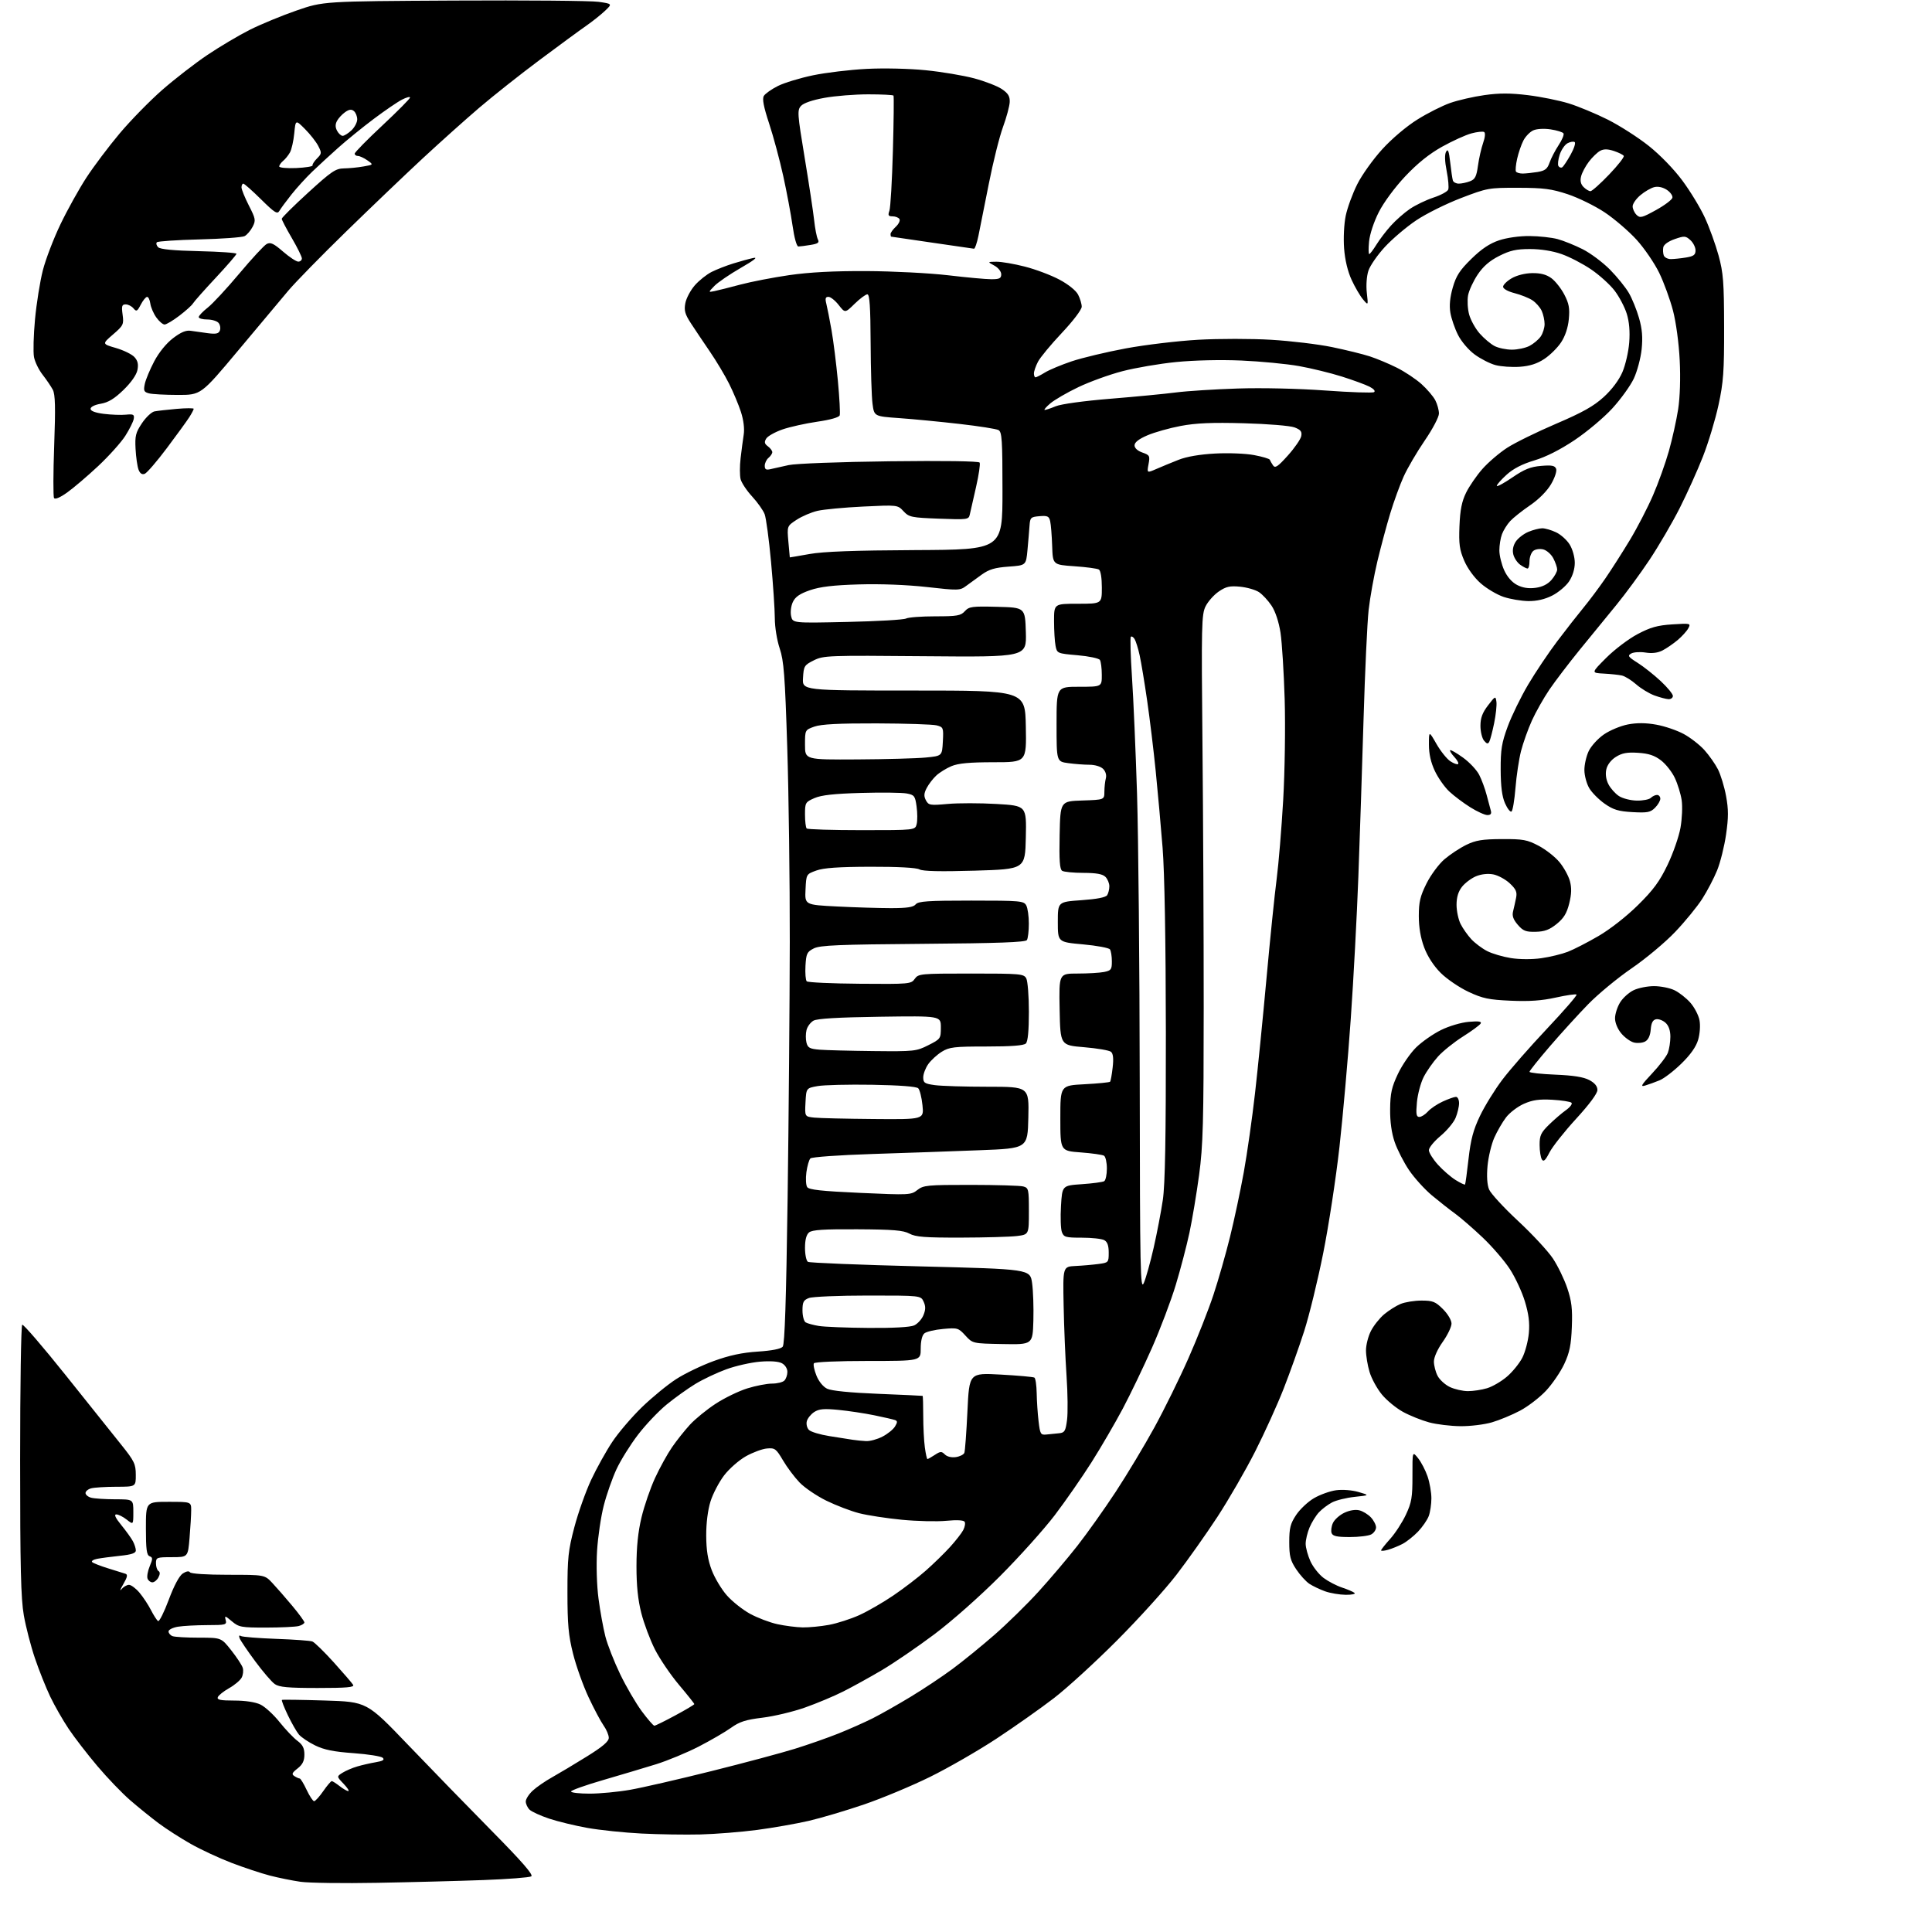 <?xml version="1.0" encoding="UTF-8" standalone="no"?>
<!-- Filename: 43ac94a446428f19cae4acacba9d9dc8a3a9e5c0fa306241068aadea62e5fc4d.svg -->
<!-- Created with https://svgstud.io -->
<svg
  version="1.1"
  xmlns="http://www.w3.org/2000/svg"
  xmlns:xlink="http://www.w3.org/1999/xlink"
  xmlns:svg="http://www.w3.org/2000/svg"
  xmlns:rdf="http://www.w3.org/1999/02/22-rdf-syntax-ns#"
  xmlns:cc="http://creativecommons.org/ns#"
  xmlns:dc="http://purl.org/dc/elements/1.1/"
  viewBox="0 0 768 768"
  width="768"
  height="768"
  role="img"
  aria-labelledby="titleID descID"
>
  <title id="titleID">horn playing musical notes monochrome art deco  outline</title>
  <desc id="descID">AI-generated SVG illustration: horn playing musical notes monochrome art deco  outline, created on https://svgstud.io</desc>

  <rect width="100%" height="100%" fill="white" />


  <path stroke="none" fill="black" fill-rule="evenodd" d="M150.00,748.45C136.53,748.70 122.79,748.51 119.47,748.04C116.16,747.56 110.66,746.45 107.27,745.57C103.87,744.69 97.06,742.43 92.13,740.55C87.20,738.67 79.87,735.26 75.83,732.98C71.80,730.70 66.03,726.99 63.00,724.73C59.98,722.46 54.88,718.34 51.68,715.56C48.48,712.78 42.63,706.69 38.69,702.02C34.75,697.36 29.62,690.72 27.31,687.27C24.99,683.81 21.68,678.02 19.95,674.40C18.23,670.78 15.49,663.93 13.88,659.16C12.26,654.40 10.28,646.73 9.47,642.12C8.30,635.45 8.00,622.86 8.00,580.43C8.00,551.11 8.37,526.89 8.83,526.60C9.29,526.32 17.05,535.33 26.08,546.63C35.11,557.93 45.08,570.40 48.23,574.34C53.39,580.78 53.97,581.98 53.98,586.25C54.00,591.00 54.00,591.00 46.25,591.01C41.99,591.02 37.49,591.30 36.25,591.63C35.01,591.96 34.00,592.80 34.00,593.50C34.00,594.20 35.01,595.04 36.25,595.37C37.49,595.70 41.76,595.98 45.75,595.99C53.00,596.00 53.00,596.00 53.00,601.07C53.00,606.15 53.00,606.15 50.37,604.07C48.92,602.93 47.06,602.00 46.24,602.00C45.24,602.00 45.88,603.38 48.22,606.25C50.13,608.59 52.21,611.48 52.84,612.68C53.48,613.89 54.00,615.53 54.00,616.34C54.00,617.40 52.28,617.98 47.75,618.45C44.31,618.81 40.22,619.35 38.65,619.65C37.08,619.96 36.18,620.55 36.65,620.98C37.12,621.40 39.98,622.52 43.00,623.45C46.02,624.39 49.10,625.35 49.83,625.58C50.85,625.90 50.66,626.87 49.00,629.75C47.80,631.81 47.48,632.71 48.27,631.75C49.07,630.79 50.42,630.00 51.27,630.00C52.12,630.00 54.01,631.41 55.46,633.13C56.91,634.86 58.97,637.98 60.03,640.07C61.10,642.15 62.36,644.11 62.84,644.40C63.32,644.70 65.23,640.89 67.08,635.94C69.18,630.30 71.27,626.40 72.67,625.48C74.05,624.58 75.13,624.40 75.51,625.01C75.86,625.59 82.15,626.00 90.66,626.00C105.20,626.00 105.20,626.00 108.25,629.25C109.93,631.04 113.49,635.11 116.15,638.30C118.82,641.49 121.00,644.48 121.00,644.94C121.00,645.39 119.99,646.04 118.75,646.37C117.51,646.70 111.70,646.98 105.83,646.99C95.88,647.00 94.95,646.83 92.17,644.49C89.44,642.19 89.23,642.15 89.71,643.99C90.20,645.88 89.76,646.00 82.37,646.01C78.04,646.02 72.81,646.30 70.75,646.64C68.69,646.98 67.00,647.83 67.00,648.52C67.00,649.22 67.71,650.06 68.58,650.39C69.45,650.73 74.17,651.00 79.06,651.00C87.95,651.00 87.95,651.00 91.91,656.01C94.09,658.76 96.15,661.89 96.49,662.97C96.83,664.04 96.64,665.81 96.05,666.90C95.47,667.98 93.22,669.87 91.04,671.09C88.87,672.32 86.86,673.92 86.58,674.66C86.18,675.70 87.63,676.00 93.13,676.00C97.48,676.00 101.47,676.60 103.50,677.57C105.32,678.43 108.75,681.57 111.12,684.54C113.50,687.51 116.69,690.87 118.22,692.00C120.31,693.55 121.00,694.90 121.00,697.46C121.00,699.96 120.29,701.42 118.29,702.99C116.06,704.74 115.84,705.28 117.04,706.04C117.84,706.55 118.79,706.98 119.14,706.98C119.49,706.99 120.73,709.02 121.89,711.50C123.06,713.98 124.40,716.00 124.87,716.00C125.34,716.00 126.98,714.20 128.50,712.00C130.02,709.80 131.55,708.01 131.89,708.02C132.22,708.03 133.62,708.92 135.00,710.00C136.38,711.08 137.92,711.97 138.44,711.98C138.95,711.99 138.12,710.69 136.59,709.09C133.80,706.18 133.80,706.18 136.15,704.70C137.44,703.89 140.07,702.76 142.00,702.20C143.93,701.63 147.25,700.87 149.38,700.51C152.20,700.04 152.96,699.56 152.16,698.76C151.56,698.16 146.34,697.33 140.56,696.91C132.69,696.35 128.85,695.58 125.27,693.83C122.65,692.55 119.75,690.60 118.82,689.50C117.90,688.40 115.91,684.92 114.40,681.76C112.88,678.61 111.84,675.90 112.07,675.74C112.31,675.59 120.00,675.70 129.16,675.98C145.82,676.50 145.82,676.50 162.11,693.50C171.07,702.85 186.07,718.28 195.45,727.79C207.61,740.11 212.12,745.31 211.19,745.88C210.47,746.33 201.92,746.99 192.19,747.35C182.46,747.71 163.47,748.21 150.00,748.45zM278.50,729.22C272.45,729.37 261.88,729.21 255.00,728.86C248.12,728.51 238.47,727.50 233.55,726.63C228.63,725.75 221.76,724.09 218.29,722.93C214.81,721.77 211.30,720.16 210.48,719.34C209.67,718.53 209.00,717.07 209.00,716.12C209.00,715.16 210.24,713.22 211.75,711.82C213.26,710.41 216.75,708.01 219.50,706.48C222.25,704.94 228.44,701.24 233.25,698.25C239.54,694.35 242.00,692.26 242.00,690.81C242.00,689.71 241.07,687.51 239.94,685.92C238.81,684.33 236.11,679.25 233.95,674.64C231.79,670.03 229.02,662.26 227.80,657.38C225.97,650.10 225.57,645.70 225.57,633.00C225.56,619.27 225.88,616.31 228.32,607.07C229.83,601.34 232.84,592.87 235.00,588.26C237.16,583.65 240.93,576.87 243.38,573.19C245.82,569.51 251.13,563.30 255.16,559.39C259.20,555.48 265.32,550.46 268.77,548.23C272.22,546.00 278.97,542.75 283.77,541.01C289.97,538.76 295.04,537.68 301.25,537.28C306.85,536.91 310.41,536.21 311.14,535.33C311.95,534.36 312.52,516.94 313.09,476.23C313.53,444.48 313.91,398.70 313.95,374.50C313.98,350.30 313.53,315.43 312.94,297.00C312.03,268.39 311.59,262.66 309.94,257.75C308.85,254.50 308.00,249.27 308.00,245.75C307.99,242.31 307.32,232.23 306.50,223.34C305.69,214.45 304.54,205.93 303.96,204.40C303.38,202.87 301.14,199.71 298.99,197.37C296.83,195.03 294.77,191.93 294.40,190.47C294.04,189.01 294.03,185.27 294.40,182.16C294.76,179.05 295.32,174.81 295.64,172.74C296.00,170.41 295.58,166.98 294.53,163.74C293.60,160.86 291.47,155.80 289.81,152.50C288.16,149.20 284.71,143.44 282.15,139.70C279.59,135.96 276.21,130.91 274.63,128.49C272.28,124.88 271.88,123.43 272.43,120.52C272.80,118.56 274.50,115.37 276.20,113.42C277.91,111.47 280.93,109.07 282.91,108.08C284.88,107.09 288.75,105.58 291.50,104.73C294.25,103.87 297.85,102.89 299.50,102.54C301.43,102.13 299.64,103.53 294.50,106.48C290.10,109.01 285.38,112.23 284.00,113.65C281.50,116.23 281.50,116.23 284.00,115.72C285.38,115.44 290.01,114.28 294.30,113.13C298.60,111.99 307.37,110.29 313.80,109.36C321.80,108.21 331.50,107.70 344.50,107.76C354.95,107.81 369.51,108.56 376.85,109.42C384.18,110.29 391.95,111.00 394.10,111.00C397.31,111.00 398.00,110.65 398.00,109.03C398.00,107.91 396.81,106.42 395.25,105.57C392.50,104.08 392.50,104.08 396.09,104.04C398.06,104.02 403.16,104.89 407.40,105.98C411.65,107.06 417.83,109.39 421.13,111.15C424.68,113.04 427.71,115.48 428.56,117.12C429.35,118.65 430.00,120.81 430.00,121.92C430.00,123.08 426.60,127.56 422.10,132.34C417.75,136.95 413.47,142.12 412.60,143.82C411.72,145.51 411.00,147.60 411.00,148.45C411.00,149.30 411.28,150.00 411.63,150.00C411.98,150.00 413.67,149.13 415.38,148.08C417.10,147.02 421.90,145.01 426.05,143.62C430.20,142.23 439.88,139.92 447.55,138.49C455.22,137.07 468.17,135.52 476.33,135.06C484.48,134.60 497.53,134.60 505.33,135.07C513.12,135.53 524.00,136.84 529.50,137.97C535.00,139.11 541.75,140.76 544.50,141.66C547.25,142.55 552.10,144.58 555.28,146.17C558.46,147.76 562.87,150.70 565.09,152.70C567.31,154.71 569.78,157.60 570.56,159.13C571.35,160.65 572.00,163.02 572.00,164.39C572.00,165.78 569.50,170.54 566.35,175.13C563.25,179.66 559.48,186.10 557.97,189.44C556.47,192.77 554.08,199.35 552.65,204.05C551.22,208.75 548.93,217.30 547.55,223.05C546.18,228.80 544.60,237.55 544.05,242.50C543.50,247.45 542.59,267.02 542.03,286.00C541.47,304.98 540.54,333.10 539.97,348.50C539.40,363.90 538.05,389.32 536.95,405.00C535.86,420.68 533.83,443.62 532.45,456.00C531.06,468.38 528.16,487.36 525.99,498.18C523.83,509.01 520.42,522.96 518.42,529.18C516.42,535.41 512.76,545.67 510.28,552.00C507.80,558.33 502.70,569.58 498.94,577.00C495.18,584.42 488.42,596.12 483.93,603.00C479.43,609.87 472.11,620.22 467.66,626.00C463.22,631.77 452.59,643.52 444.04,652.09C435.49,660.67 424.23,670.97 419.00,675.00C413.77,679.03 403.52,686.26 396.21,691.08C388.91,695.89 376.98,702.76 369.71,706.34C362.45,709.92 350.65,714.84 343.50,717.29C336.35,719.73 326.45,722.67 321.50,723.82C316.55,724.96 307.32,726.58 301.00,727.42C294.68,728.25 284.55,729.06 278.50,729.22zM234.37,713.00C238.42,713.00 245.65,712.32 250.44,711.48C255.22,710.65 269.79,707.30 282.82,704.04C295.84,700.79 310.77,696.79 316.00,695.16C321.23,693.54 329.00,690.81 333.29,689.10C337.57,687.39 343.73,684.65 346.97,683.02C350.21,681.38 357.01,677.53 362.07,674.46C367.13,671.39 374.59,666.43 378.64,663.43C382.70,660.43 390.17,654.35 395.26,649.92C400.34,645.48 408.26,637.73 412.85,632.68C417.45,627.63 424.38,619.45 428.26,614.50C432.14,609.55 439.01,599.88 443.53,593.00C448.04,586.12 454.96,574.60 458.91,567.39C462.86,560.18 468.95,547.81 472.44,539.89C475.94,531.98 480.40,520.66 482.36,514.73C484.32,508.81 487.28,498.46 488.94,491.73C490.61,485.01 493.07,473.43 494.42,466.00C495.76,458.57 497.78,444.40 498.90,434.50C500.03,424.60 502.09,403.90 503.49,388.50C504.89,373.10 506.69,355.55 507.48,349.50C508.27,343.45 509.44,329.27 510.09,318.00C510.74,306.60 511.00,288.85 510.68,278.00C510.35,267.27 509.61,255.35 509.02,251.50C508.35,247.20 506.99,243.07 505.47,240.78C504.11,238.73 501.85,236.29 500.45,235.37C499.04,234.45 495.66,233.48 492.94,233.22C488.89,232.83 487.37,233.17 484.50,235.12C482.58,236.43 480.22,239.07 479.25,241.00C477.63,244.24 477.54,248.30 478.00,296.00C478.27,324.32 478.50,371.35 478.49,400.50C478.48,445.99 478.23,455.41 476.67,467.00C475.67,474.43 473.94,484.77 472.83,490.00C471.71,495.23 469.26,504.60 467.37,510.83C465.48,517.07 461.23,528.32 457.91,535.83C454.59,543.35 449.36,554.23 446.30,560.00C443.23,565.77 437.65,575.35 433.89,581.29C430.13,587.22 423.57,596.67 419.30,602.29C415.03,607.90 405.23,618.82 397.52,626.55C389.51,634.58 378.29,644.51 371.34,649.71C364.65,654.72 355.29,661.12 350.53,663.93C345.77,666.74 338.86,670.55 335.19,672.40C331.51,674.26 324.65,677.13 319.94,678.79C315.23,680.45 307.64,682.26 303.08,682.81C296.41,683.62 293.96,684.41 290.59,686.83C288.29,688.48 282.52,691.83 277.77,694.28C273.02,696.72 265.39,699.88 260.82,701.31C256.24,702.73 246.76,705.56 239.75,707.60C232.74,709.63 227.00,711.68 227.00,712.15C227.00,712.62 230.32,713.00 234.37,713.00zM260.12,686.00C260.52,686.00 264.26,684.16 268.42,681.91C272.59,679.67 276.00,677.64 276.00,677.40C276.00,677.17 273.26,673.72 269.90,669.74C266.55,665.76 262.24,659.41 260.33,655.64C258.42,651.86 255.99,645.38 254.93,641.23C253.59,635.99 253.00,630.29 253.01,622.59C253.01,614.98 253.64,608.89 255.01,603.18C256.10,598.61 258.53,591.55 260.40,587.51C262.27,583.46 265.29,577.98 267.12,575.33C268.94,572.67 272.16,568.63 274.26,566.34C276.37,564.05 280.98,560.29 284.51,557.99C288.04,555.69 293.68,552.96 297.05,551.91C300.42,550.86 304.85,550.00 306.89,550.00C308.93,550.00 311.14,549.46 311.80,548.80C312.46,548.14 313.00,546.58 313.00,545.34C313.00,544.03 312.08,542.58 310.82,541.91C309.45,541.17 306.21,540.94 302.07,541.29C298.46,541.60 292.47,542.95 288.76,544.30C285.05,545.64 279.52,548.26 276.46,550.11C273.41,551.96 268.25,555.66 265.00,558.32C261.75,560.98 256.63,566.38 253.61,570.33C250.59,574.27 246.75,580.42 245.08,584.00C243.41,587.58 241.12,594.10 240.00,598.50C238.87,602.90 237.68,611.00 237.34,616.50C236.99,622.30 237.23,630.28 237.92,635.50C238.57,640.45 239.80,647.20 240.64,650.50C241.48,653.80 244.13,660.55 246.52,665.50C248.90,670.45 252.78,677.09 255.12,680.25C257.47,683.41 259.71,686.00 260.12,686.00zM126.28,671.00C114.46,671.00 110.99,670.68 109.22,669.44C107.99,668.58 104.49,664.50 101.44,660.37C98.38,656.24 95.61,652.15 95.27,651.27C94.89,650.27 95.06,649.92 95.74,650.34C96.33,650.70 102.63,651.21 109.73,651.47C116.84,651.72 123.34,652.19 124.18,652.52C125.02,652.84 128.84,656.57 132.67,660.80C136.49,665.04 139.96,669.06 140.37,669.75C140.95,670.73 137.88,671.00 126.28,671.00zM319.07,646.92C321.58,646.96 326.29,646.51 329.54,645.91C332.79,645.31 338.21,643.56 341.58,642.04C344.95,640.51 351.04,637.00 355.10,634.24C359.17,631.48 364.98,627.04 368.01,624.36C371.04,621.69 375.36,617.48 377.62,615.00C379.87,612.52 382.25,609.48 382.90,608.23C383.56,606.98 383.81,605.49 383.46,604.93C383.05,604.28 380.35,604.14 376.16,604.54C372.50,604.90 364.55,604.71 358.50,604.13C352.45,603.54 344.80,602.37 341.50,601.52C338.20,600.67 332.35,598.43 328.50,596.55C324.65,594.66 319.85,591.41 317.84,589.31C315.82,587.21 312.85,583.25 311.24,580.50C308.54,575.91 308.02,575.52 304.92,575.79C303.05,575.94 299.28,577.34 296.52,578.88C293.76,580.43 289.85,583.86 287.84,586.50C285.83,589.14 283.40,593.78 282.44,596.83C281.37,600.24 280.71,605.46 280.73,610.43C280.76,616.21 281.38,620.10 282.92,624.15C284.10,627.25 286.80,631.77 288.93,634.18C291.05,636.59 295.20,639.89 298.14,641.50C301.09,643.11 305.98,644.97 309.00,645.63C312.02,646.29 316.55,646.87 319.07,646.92zM534.95,633.96C532.50,633.93 528.82,633.31 526.76,632.58C524.70,631.84 521.89,630.50 520.51,629.60C519.13,628.69 516.76,626.08 515.25,623.80C512.94,620.32 512.50,618.58 512.50,613.00C512.50,607.44 512.94,605.68 515.23,602.23C516.73,599.97 519.91,596.96 522.31,595.56C524.70,594.16 528.66,592.73 531.09,592.40C533.65,592.05 537.42,592.34 540.01,593.09C544.50,594.39 544.50,594.39 538.50,595.03C535.20,595.38 531.15,596.37 529.50,597.24C527.85,598.10 525.51,599.87 524.30,601.17C523.09,602.47 521.40,605.19 520.55,607.23C519.70,609.27 519.01,612.19 519.02,613.72C519.03,615.25 519.89,618.35 520.91,620.62C521.94,622.88 524.29,625.86 526.14,627.25C527.99,628.63 531.30,630.36 533.50,631.08C535.70,631.81 537.93,632.77 538.45,633.20C538.97,633.64 537.40,633.98 534.95,633.96zM60.57,629.00C59.82,629.00 58.96,628.34 58.65,627.52C58.34,626.71 58.73,624.51 59.51,622.62C60.77,619.62 60.76,619.12 59.47,618.63C58.30,618.18 58.00,615.88 58.00,607.53C58.00,597.00 58.00,597.00 67.00,597.00C76.00,597.00 76.00,597.00 76.00,600.35C76.00,602.19 75.71,607.14 75.35,611.35C74.71,619.00 74.71,619.00 68.35,619.00C62.28,619.00 62.00,619.11 62.00,621.44C62.00,622.78 62.45,624.16 63.00,624.50C63.67,624.91 63.66,625.77 62.97,627.06C62.40,628.13 61.32,629.00 60.57,629.00zM551.81,616.05C550.26,616.50 549.00,616.61 549.00,616.30C549.00,615.99 550.63,613.94 552.61,611.74C554.60,609.54 557.41,605.21 558.86,602.12C561.15,597.23 561.49,595.22 561.47,586.67C561.45,576.83 561.45,576.83 563.72,579.67C564.96,581.22 566.66,584.49 567.49,586.93C568.32,589.36 569.00,593.27 569.00,595.61C569.00,597.95 568.52,601.14 567.94,602.68C567.35,604.23 565.44,607.00 563.69,608.84C561.93,610.67 559.18,612.86 557.56,613.71C555.94,614.56 553.35,615.61 551.81,616.05zM536.53,611.00C531.47,611.00 529.80,610.64 529.34,609.44C529.01,608.58 529.24,606.77 529.85,605.43C530.46,604.08 532.50,602.25 534.38,601.36C536.45,600.37 538.80,599.98 540.37,600.38C541.78,600.73 543.86,602.00 544.97,603.20C546.09,604.40 547.00,606.18 547.00,607.15C547.00,608.13 546.13,609.40 545.07,609.96C544.00,610.53 540.16,611.00 536.53,611.00zM368.67,580.00C368.89,580.00 370.21,579.26 371.60,578.35C373.82,576.89 374.29,576.87 375.60,578.17C376.48,579.05 378.24,579.47 379.97,579.22C381.56,578.98 383.08,578.22 383.35,577.52C383.62,576.83 384.17,569.39 384.57,560.99C385.29,545.72 385.29,545.72 397.84,546.42C404.74,546.80 410.75,547.34 411.19,547.62C411.64,547.89 412.04,550.68 412.10,553.81C412.15,556.94 412.49,561.98 412.85,565.00C413.46,570.12 413.67,570.48 416.00,570.24C417.38,570.10 419.62,569.88 421.00,569.74C423.20,569.53 423.58,568.89 424.16,564.50C424.53,561.75 424.44,553.88 423.97,547.00C423.50,540.12 422.97,527.52 422.81,519.00C422.50,503.50 422.50,503.50 427.50,503.25C430.25,503.12 434.35,502.76 436.61,502.46C440.65,501.93 440.73,501.85 440.73,497.92C440.73,495.10 440.20,493.64 438.93,492.96C437.94,492.43 433.94,492.00 430.04,492.00C423.60,492.00 422.87,491.79 422.11,489.75C421.65,488.51 421.49,483.85 421.76,479.38C422.24,471.27 422.24,471.27 430.06,470.73C434.35,470.44 438.35,469.90 438.94,469.54C439.52,469.18 440.00,466.91 440.00,464.50C440.00,462.09 439.49,459.80 438.86,459.41C438.23,459.02 434.07,458.44 429.61,458.10C421.50,457.50 421.50,457.50 421.50,444.50C421.50,431.50 421.50,431.50 431.17,431.00C436.48,430.72 441.03,430.27 441.28,430.00C441.52,429.72 441.98,427.17 442.30,424.33C442.71,420.76 442.50,418.83 441.63,418.11C440.94,417.53 436.12,416.71 430.93,416.28C421.50,415.50 421.50,415.50 421.22,401.25C420.95,387.00 420.95,387.00 428.35,387.00C432.42,387.00 437.16,386.72 438.88,386.38C441.69,385.81 442.00,385.39 441.98,382.12C441.98,380.13 441.64,378.01 441.23,377.40C440.83,376.80 436.00,375.90 430.50,375.40C420.50,374.50 420.50,374.50 420.50,366.50C420.50,358.50 420.50,358.50 429.89,357.84C436.03,357.41 439.56,356.72 440.12,355.84C440.59,355.10 440.98,353.52 440.98,352.32C440.99,351.12 440.29,349.44 439.43,348.57C438.30,347.44 435.86,347.00 430.68,346.98C426.73,346.98 422.92,346.60 422.22,346.16C421.26,345.55 421.01,341.99 421.22,331.92C421.50,318.50 421.50,318.50 430.25,318.21C439.00,317.92 439.00,317.92 439.01,314.71C439.02,312.94 439.28,310.55 439.59,309.40C439.93,308.14 439.50,306.64 438.51,305.65C437.55,304.70 435.26,304.00 433.07,304.00C430.98,304.00 427.19,303.71 424.64,303.36C420.00,302.73 420.00,302.73 420.00,287.86C420.00,273.00 420.00,273.00 429.00,273.00C438.00,273.00 438.00,273.00 437.98,268.25C437.98,265.64 437.64,262.98 437.23,262.34C436.83,261.70 432.83,260.86 428.35,260.47C420.30,259.77 420.19,259.72 419.60,256.75C419.27,255.10 419.00,250.66 419.00,246.87C419.00,240.00 419.00,240.00 428.50,240.00C438.00,240.00 438.00,240.00 438.00,233.56C438.00,229.73 437.53,226.83 436.83,226.40C436.19,226.00 431.80,225.41 427.08,225.09C418.50,224.50 418.50,224.50 418.25,217.00C418.11,212.88 417.76,208.46 417.46,207.19C417.01,205.21 416.40,204.93 413.22,205.19C409.75,205.48 409.48,205.74 409.25,209.00C409.12,210.93 408.75,215.25 408.44,218.62C407.87,224.74 407.87,224.74 400.93,225.24C395.51,225.63 393.17,226.32 390.25,228.42C388.19,229.89 385.38,231.94 384.00,232.96C381.62,234.74 380.89,234.76 368.50,233.36C360.55,232.47 350.06,232.06 341.50,232.31C331.25,232.61 326.03,233.23 322.00,234.61C317.96,236.00 316.15,237.24 315.18,239.29C314.44,240.85 314.13,243.30 314.48,244.89C315.10,247.71 315.10,247.71 336.80,247.23C348.73,246.97 359.26,246.36 360.18,245.87C361.11,245.39 366.33,245.00 371.78,245.00C380.47,245.00 381.92,244.75 383.53,242.97C385.20,241.12 386.38,240.96 396.43,241.22C407.50,241.50 407.50,241.50 407.79,251.36C408.07,261.21 408.07,261.21 367.79,260.86C329.11,260.51 327.34,260.58 323.50,262.50C319.72,264.39 319.48,264.77 319.21,269.50C318.91,274.50 318.91,274.50 363.21,274.50C407.50,274.50 407.50,274.50 407.78,288.75C408.05,303.00 408.05,303.00 395.00,303.00C385.47,303.00 380.93,303.42 378.23,304.55C376.19,305.40 373.47,307.09 372.17,308.30C370.87,309.51 369.16,311.74 368.37,313.26C367.26,315.39 367.20,316.50 368.07,318.14C369.13,320.11 369.73,320.21 376.73,319.58C380.86,319.20 389.61,319.21 396.15,319.59C408.06,320.29 408.06,320.29 407.78,332.89C407.50,345.50 407.50,345.50 387.50,346.10C373.81,346.50 366.87,346.35 365.50,345.60C364.25,344.91 356.90,344.52 346.00,344.55C333.31,344.58 327.40,345.00 324.50,346.05C320.50,347.50 320.50,347.50 320.21,353.59C319.91,359.69 319.91,359.69 332.71,360.34C339.74,360.70 349.38,360.99 354.13,361.00C360.58,361.00 363.07,360.62 364.00,359.50C365.03,358.25 368.78,358.00 386.09,358.00C405.67,358.00 406.99,358.12 407.96,359.93C408.53,361.00 408.99,364.26 408.98,367.18C408.98,370.11 408.63,373.03 408.21,373.69C407.66,374.56 396.84,374.96 366.98,375.19C333.34,375.45 325.99,375.75 323.50,377.01C320.80,378.37 320.47,379.06 320.19,383.90C320.02,386.86 320.25,389.65 320.69,390.09C321.14,390.54 330.65,390.97 341.83,391.06C361.48,391.22 362.20,391.16 363.63,389.11C365.06,387.08 365.87,387.00 386.02,387.00C405.67,387.00 406.99,387.12 407.96,388.93C408.53,390.00 409.00,395.98 409.00,402.23C409.00,409.74 408.59,414.01 407.80,414.80C406.98,415.62 402.06,416.00 392.17,416.00C379.32,416.00 377.37,416.23 374.39,418.07C372.54,419.21 370.13,421.42 369.02,422.97C367.91,424.53 367.00,426.92 367.00,428.27C367.00,430.44 367.55,430.80 371.64,431.36C374.19,431.71 383.66,432.00 392.67,432.00C409.06,432.00 409.06,432.00 408.78,444.25C408.50,456.50 408.50,456.50 389.50,457.23C379.05,457.64 359.83,458.31 346.80,458.73C333.39,459.17 322.68,459.93 322.13,460.50C321.60,461.05 320.89,463.52 320.55,466.00C320.22,468.48 320.36,471.13 320.87,471.89C321.57,472.95 326.62,473.50 341.92,474.19C361.42,475.07 362.14,475.04 364.66,473.05C367.08,471.15 368.62,471.00 385.88,471.01C396.12,471.02 405.51,471.30 406.75,471.63C408.88,472.20 409.00,472.74 409.00,481.49C409.00,490.74 409.00,490.74 404.25,491.34C401.64,491.66 391.62,491.95 382.00,491.97C367.68,492.00 363.95,491.71 361.50,490.38C359.08,489.07 355.12,488.74 340.87,488.66C327.46,488.58 322.85,488.88 321.62,489.90C320.54,490.80 320.00,492.84 320.00,496.06C320.00,498.71 320.52,501.21 321.17,501.60C321.81,502.00 341.94,502.81 365.90,503.41C409.47,504.50 409.47,504.50 410.27,510.00C410.70,513.02 410.93,519.77 410.78,525.00C410.50,534.50 410.50,534.50 398.57,534.28C386.65,534.06 386.65,534.06 383.76,530.90C380.99,527.86 380.63,527.76 374.90,528.28C371.61,528.57 368.27,529.36 367.46,530.03C366.54,530.79 366.00,533.06 366.00,536.12C366.00,541.00 366.00,541.00 345.06,541.00C333.16,541.00 323.87,541.40 323.54,541.93C323.22,542.45 323.67,544.64 324.54,546.80C325.46,549.12 327.21,551.27 328.80,552.04C330.50,552.87 337.97,553.62 349.00,554.06C358.62,554.45 366.61,554.82 366.75,554.88C366.89,554.95 367.00,558.54 367.00,562.86C367.00,567.18 367.29,572.81 367.64,575.36C367.99,577.91 368.45,580.00 368.67,580.00zM344.29,572.86C345.82,572.94 348.75,572.14 350.79,571.08C352.83,570.03 355.07,568.22 355.77,567.06C356.80,565.36 356.80,564.87 355.77,564.49C355.07,564.24 351.35,563.38 347.50,562.59C343.65,561.80 337.25,560.84 333.27,560.45C327.52,559.89 325.55,560.07 323.65,561.31C322.34,562.17 321.02,563.81 320.72,564.95C320.42,566.10 320.80,567.66 321.57,568.42C322.33,569.19 326.00,570.29 329.73,570.88C333.45,571.47 337.62,572.12 339.00,572.34C340.38,572.55 342.76,572.79 344.29,572.86zM580.57,566.93C576.68,566.90 571.07,566.22 568.10,565.42C565.14,564.62 560.47,562.75 557.74,561.26C555.01,559.77 551.21,556.65 549.30,554.32C547.39,551.99 545.19,547.97 544.42,545.38C543.64,542.80 543.00,538.94 543.00,536.80C543.00,534.67 543.88,531.19 544.96,529.09C546.03,526.98 548.39,524.00 550.21,522.47C552.02,520.95 554.95,519.09 556.72,518.35C558.49,517.61 562.25,517.00 565.07,517.00C569.57,517.00 570.62,517.42 573.60,520.40C575.54,522.34 577.00,524.81 577.00,526.15C577.00,527.45 575.42,530.72 573.50,533.43C571.45,536.31 570.00,539.55 570.00,541.23C570.00,542.81 570.66,545.37 571.46,546.91C572.26,548.46 574.46,550.47 576.36,551.37C578.25,552.26 581.48,553.00 583.54,553.00C585.59,553.00 589.01,552.48 591.14,551.84C593.27,551.20 596.83,549.13 599.04,547.23C601.26,545.34 604.00,541.95 605.15,539.71C606.29,537.48 607.46,533.07 607.74,529.93C608.12,525.78 607.68,522.31 606.16,517.31C605.01,513.52 602.32,507.74 600.18,504.46C598.04,501.18 593.19,495.55 589.40,491.95C585.60,488.35 580.70,484.09 578.50,482.49C576.30,480.90 572.12,477.61 569.21,475.19C566.31,472.76 562.21,468.24 560.11,465.14C558.02,462.04 555.45,457.02 554.41,454.00C553.17,450.37 552.55,445.91 552.60,440.90C552.66,434.62 553.19,432.19 555.69,426.90C557.36,423.38 560.61,418.65 562.92,416.38C565.24,414.11 569.69,411.00 572.82,409.46C576.04,407.87 580.83,406.45 583.89,406.19C587.85,405.85 589.09,406.04 588.56,406.90C588.16,407.54 584.99,409.87 581.50,412.07C578.02,414.27 573.57,417.84 571.63,419.99C569.68,422.15 567.12,425.81 565.93,428.13C564.75,430.46 563.54,434.98 563.25,438.18C562.82,442.90 563.00,444.00 564.21,444.00C565.02,444.00 566.55,443.04 567.60,441.86C568.64,440.68 571.30,438.89 573.50,437.88C575.70,436.87 578.06,436.03 578.75,436.02C579.44,436.01 580.00,437.14 580.00,438.53C580.00,439.92 579.37,442.56 578.61,444.39C577.85,446.22 575.15,449.45 572.61,451.57C570.07,453.69 568.00,456.23 568.00,457.21C568.00,458.19 569.62,460.79 571.60,462.98C573.57,465.16 576.75,467.92 578.65,469.09C580.55,470.27 582.23,471.06 582.38,470.86C582.54,470.66 583.16,466.06 583.77,460.64C584.63,453.01 585.65,449.16 588.29,443.64C590.16,439.71 594.16,433.22 597.19,429.22C600.21,425.21 608.21,416.08 614.96,408.92C621.71,401.76 627.00,395.66 626.70,395.37C626.40,395.07 622.70,395.60 618.47,396.54C612.89,397.78 607.95,398.13 600.55,397.80C591.77,397.41 589.39,396.91 583.71,394.25C580.08,392.54 575.11,389.16 572.68,386.73C569.91,383.96 567.47,380.20 566.13,376.62C564.72,372.86 564.00,368.62 564.00,364.12C564.00,358.53 564.55,356.23 567.07,351.18C568.76,347.80 571.96,343.48 574.18,341.58C576.41,339.67 580.31,337.10 582.86,335.85C586.65,334.01 589.23,333.59 597.00,333.55C605.46,333.51 607.07,333.80 611.65,336.22C614.48,337.71 618.20,340.63 619.92,342.72C621.64,344.80 623.50,348.18 624.06,350.24C624.79,352.94 624.72,355.41 623.79,359.14C622.81,363.08 621.61,365.02 618.78,367.31C615.92,369.61 613.98,370.33 610.44,370.40C606.53,370.49 605.45,370.06 603.34,367.61C601.53,365.51 601.02,364.04 601.48,362.24C601.82,360.88 602.35,358.48 602.67,356.90C603.13,354.58 602.65,353.48 600.14,351.13C598.43,349.53 595.47,347.94 593.57,347.58C591.43,347.18 588.81,347.47 586.72,348.34C584.86,349.12 582.36,351.00 581.17,352.51C579.69,354.40 579.00,356.67 579.00,359.68C579.00,362.11 579.73,365.54 580.61,367.30C581.50,369.06 583.41,371.78 584.86,373.34C586.31,374.90 589.14,377.03 591.15,378.06C593.16,379.10 597.44,380.35 600.65,380.86C604.10,381.40 609.05,381.42 612.70,380.90C616.11,380.42 620.84,379.27 623.20,378.36C625.57,377.45 631.06,374.63 635.40,372.10C640.03,369.41 646.54,364.31 651.09,359.82C657.24,353.76 659.72,350.38 662.87,343.82C665.07,339.24 667.39,332.59 668.02,329.04C668.65,325.49 668.86,320.56 668.49,318.08C668.12,315.61 666.90,311.63 665.77,309.24C664.65,306.85 662.17,303.71 660.27,302.26C657.70,300.29 655.35,299.52 651.15,299.25C646.80,298.97 644.78,299.35 642.35,300.87C640.41,302.09 638.94,304.01 638.53,305.85C638.11,307.76 638.43,309.92 639.39,311.78C640.22,313.39 642.09,315.49 643.55,316.44C645.01,317.40 648.21,318.21 650.65,318.25C653.09,318.29 655.60,317.80 656.24,317.16C656.88,316.52 657.99,316.00 658.70,316.00C659.42,316.00 660.00,316.68 660.00,317.50C660.00,318.33 659.05,319.95 657.89,321.11C656.07,322.93 654.87,323.16 648.94,322.83C643.32,322.51 641.32,321.90 637.84,319.46C635.51,317.81 632.76,315.04 631.74,313.29C630.71,311.54 629.85,308.35 629.82,306.20C629.79,304.05 630.56,300.63 631.52,298.60C632.48,296.57 635.21,293.57 637.59,291.94C639.97,290.30 644.27,288.52 647.14,287.97C650.73,287.29 654.28,287.32 658.44,288.07C661.77,288.67 666.66,290.34 669.30,291.77C671.95,293.20 675.64,296.07 677.51,298.14C679.38,300.21 681.81,303.67 682.91,305.82C684.00,307.97 685.46,312.75 686.14,316.45C687.12,321.79 687.12,324.92 686.14,331.72C685.46,336.43 683.86,342.84 682.59,345.97C681.32,349.10 678.66,354.19 676.68,357.28C674.71,360.37 669.87,366.29 665.94,370.42C662.02,374.56 654.23,381.07 648.65,384.89C643.07,388.71 635.28,395.14 631.35,399.17C627.42,403.20 620.56,410.74 616.10,415.92C611.65,421.10 608.00,425.66 608.00,426.06C608.00,426.45 612.61,426.96 618.25,427.19C625.37,427.48 629.49,428.13 631.75,429.33C633.93,430.48 635.00,431.79 635.00,433.28C635.00,434.67 631.85,438.93 626.53,444.74C621.87,449.82 617.10,455.85 615.93,458.14C614.32,461.29 613.59,461.96 612.92,460.90C612.43,460.13 612.02,457.53 612.02,455.13C612.00,451.40 612.54,450.23 615.75,447.09C617.81,445.07 620.85,442.46 622.50,441.29C624.15,440.12 625.14,438.80 624.69,438.36C624.25,437.92 620.83,437.39 617.08,437.17C611.83,436.88 609.23,437.25 605.77,438.78C603.30,439.87 600.11,442.30 598.67,444.19C597.24,446.07 595.13,449.71 593.99,452.28C592.86,454.85 591.66,459.86 591.32,463.43C590.94,467.57 591.16,470.96 591.93,472.83C592.59,474.43 597.77,480.06 603.44,485.33C609.11,490.60 615.34,497.32 617.30,500.26C619.25,503.20 621.82,508.50 623.01,512.04C624.75,517.21 625.11,520.22 624.83,527.48C624.55,534.67 623.94,537.66 621.81,542.22C620.34,545.36 617.08,550.14 614.56,552.84C612.04,555.53 607.39,559.10 604.24,560.77C601.08,562.44 596.06,564.53 593.07,565.40C590.08,566.28 584.46,566.97 580.57,566.93zM345.20,527.87C355.01,527.95 361.84,527.58 363.39,526.87C364.75,526.25 366.41,524.43 367.07,522.83C367.98,520.64 368.00,519.29 367.16,517.45C366.04,515.00 366.04,515.00 345.09,515.00C333.56,515.00 322.98,515.44 321.57,515.98C319.41,516.80 319.00,517.58 319.00,520.92C319.00,523.10 319.56,525.23 320.25,525.66C320.94,526.08 323.30,526.73 325.50,527.09C327.70,527.45 336.57,527.81 345.20,527.87zM454.69,510.00C455.53,508.07 457.29,501.77 458.60,496.00C459.91,490.23 461.55,481.68 462.24,477.00C463.15,470.88 463.48,452.27 463.45,410.50C463.41,373.94 462.93,346.77 462.15,337.00C461.47,328.48 460.24,314.75 459.41,306.50C458.58,298.25 457.05,285.65 456.01,278.50C454.98,271.35 453.63,263.25 453.03,260.50C452.43,257.75 451.52,254.84 451.02,254.03C450.52,253.22 449.85,252.82 449.53,253.14C449.21,253.46 449.41,260.67 449.98,269.17C450.55,277.66 451.45,298.53 451.99,315.55C452.52,332.57 453.01,384.07 453.06,430.00C453.15,505.76 453.30,513.18 454.69,510.00zM347.39,444.83C367.28,445.00 367.28,445.00 366.70,439.36C366.38,436.25 365.62,433.22 365.01,432.61C364.31,431.91 357.58,431.40 346.70,431.21C337.24,431.06 327.48,431.29 325.00,431.74C320.50,432.55 320.50,432.55 320.20,438.21C319.90,443.87 319.90,443.87 323.70,444.27C325.79,444.49 336.45,444.74 347.39,444.83zM654.00,431.51C651.93,432.14 652.41,431.31 656.75,426.69C659.64,423.62 662.46,419.93 663.00,418.49C663.55,417.05 664.00,414.17 664.00,412.09C664.00,409.63 663.33,407.70 662.07,406.57C661.02,405.61 659.33,404.98 658.32,405.17C657.02,405.42 656.41,406.58 656.19,409.26C655.99,411.70 655.21,413.35 653.96,414.02C652.90,414.59 650.91,414.76 649.52,414.42C648.13,414.07 645.87,412.45 644.50,410.81C643.03,409.07 642.00,406.59 642.00,404.79C642.00,403.11 642.91,400.27 644.02,398.47C645.12,396.68 647.55,394.49 649.42,393.61C651.28,392.72 654.92,392.00 657.50,392.00C660.08,392.00 663.73,392.72 665.59,393.61C667.46,394.50 670.32,396.74 671.94,398.59C673.57,400.44 675.21,403.59 675.58,405.58C675.97,407.63 675.73,410.98 675.03,413.35C674.22,416.11 671.99,419.28 668.35,422.82C665.35,425.75 661.45,428.74 659.69,429.45C657.94,430.17 655.38,431.10 654.00,431.51zM347.28,417.82C363.41,417.99 364.26,417.90 369.03,415.48C373.90,413.02 374.00,412.87 374.00,408.39C374.00,403.82 374.00,403.82 349.75,404.17C333.14,404.41 324.83,404.90 323.37,405.73C322.19,406.40 320.94,408.08 320.60,409.47C320.25,410.86 320.24,413.10 320.58,414.45C321.10,416.53 321.89,416.95 325.85,417.27C328.41,417.47 338.05,417.72 347.28,417.82zM342.56,330.00C363.78,330.00 363.78,330.00 364.39,327.60C364.72,326.28 364.71,323.14 364.36,320.62C363.78,316.39 363.48,315.99 360.38,315.41C358.53,315.06 350.38,314.97 342.26,315.20C331.54,315.51 326.47,316.07 323.75,317.26C320.15,318.83 320.00,319.10 320.00,323.78C320.00,326.47 320.30,328.97 320.67,329.33C321.03,329.70 330.88,330.00 342.56,330.00zM591.26,324.00C590.23,324.00 587.17,322.61 584.45,320.90C581.73,319.20 577.98,316.38 576.13,314.65C574.27,312.92 571.69,309.25 570.39,306.50C568.79,303.13 568.02,299.71 568.02,296.00C568.02,290.50 568.02,290.50 571.02,295.73C572.67,298.61 575.16,301.71 576.54,302.62C577.93,303.53 579.32,304.01 579.63,303.70C579.94,303.39 579.26,302.12 578.11,300.89C576.96,299.66 576.21,298.45 576.45,298.22C576.69,297.98 578.98,299.30 581.54,301.14C584.11,302.98 587.01,306.07 588.00,308.00C588.99,309.93 590.32,313.53 590.96,316.01C591.60,318.48 592.35,321.29 592.63,322.25C592.98,323.47 592.57,324.00 591.26,324.00zM600.84,322.60C600.35,322.90 599.20,321.42 598.27,319.32C597.09,316.65 596.57,312.65 596.54,306.00C596.51,297.99 596.94,295.30 599.33,288.82C600.88,284.60 604.53,277.11 607.44,272.18C610.35,267.26 615.58,259.46 619.06,254.86C622.53,250.26 627.24,244.25 629.51,241.50C631.78,238.75 635.65,233.57 638.11,230.00C640.56,226.43 644.96,219.54 647.88,214.70C650.80,209.87 654.94,201.87 657.08,196.93C659.23,191.99 662.08,184.02 663.43,179.22C664.78,174.43 666.42,166.99 667.09,162.70C667.82,157.93 668.07,150.36 667.71,143.20C667.38,136.44 666.25,128.12 665.05,123.50C663.90,119.10 661.44,112.35 659.58,108.50C657.71,104.65 653.66,98.71 650.57,95.31C647.47,91.90 641.77,87.01 637.89,84.42C634.01,81.84 627.38,78.60 623.17,77.20C616.71,75.07 613.61,74.67 603.50,74.65C591.82,74.62 591.21,74.73 580.76,78.74C574.86,81.00 566.85,84.98 562.97,87.59C559.09,90.19 553.50,94.93 550.55,98.12C547.60,101.31 544.64,105.57 543.97,107.60C543.26,109.73 543.00,113.43 543.33,116.39C543.91,121.50 543.91,121.50 541.81,119.00C540.65,117.62 538.61,114.13 537.28,111.24C535.74,107.91 534.64,103.32 534.30,98.74C533.99,94.66 534.27,88.98 534.95,85.74C535.61,82.57 537.67,76.94 539.53,73.24C541.38,69.53 545.87,63.26 549.49,59.30C553.31,55.11 559.16,50.17 563.44,47.51C567.48,44.98 573.35,42.02 576.47,40.93C579.59,39.83 585.72,38.42 590.09,37.81C596.01,36.97 600.42,36.98 607.38,37.83C612.52,38.46 619.83,39.94 623.61,41.11C627.40,42.28 634.37,45.18 639.11,47.55C643.84,49.93 651.17,54.62 655.39,57.98C659.91,61.57 665.41,67.24 668.78,71.80C671.93,76.04 675.96,82.69 677.74,86.58C679.53,90.46 681.96,97.20 683.16,101.57C685.04,108.47 685.33,112.16 685.36,130.00C685.40,147.67 685.09,151.95 683.13,161.00C681.88,166.78 679.10,176.00 676.94,181.50C674.79,187.00 670.62,196.22 667.70,202.00C664.77,207.78 659.38,217.00 655.73,222.50C652.07,228.00 646.12,236.10 642.51,240.50C638.89,244.90 632.35,252.90 627.98,258.28C623.61,263.66 618.17,270.80 615.90,274.14C613.63,277.49 610.51,283.01 608.96,286.42C607.42,289.83 605.47,295.29 604.63,298.56C603.80,301.83 602.80,308.45 602.42,313.28C602.03,318.10 601.32,322.30 600.84,322.60zM340.75,301.88C352.16,301.82 364.43,301.48 368.00,301.13C374.50,300.50 374.50,300.50 374.80,294.78C375.09,289.26 375.00,289.04 372.30,288.34C370.76,287.95 360.05,287.60 348.50,287.56C333.46,287.52 326.44,287.88 323.75,288.83C320.00,290.16 320.00,290.16 320.00,296.08C320.00,302.00 320.00,302.00 340.75,301.88zM592.03,294.81C591.50,295.84 591.04,295.75 589.92,294.41C589.14,293.47 588.50,290.81 588.50,288.52C588.50,285.42 589.27,283.33 591.50,280.42C594.39,276.64 594.51,276.59 594.85,278.95C595.04,280.29 594.63,284.12 593.95,287.45C593.27,290.78 592.40,294.09 592.03,294.81zM663.25,277.93C662.29,277.89 659.77,277.22 657.65,276.45C655.54,275.67 652.27,273.69 650.39,272.03C648.50,270.38 645.96,268.80 644.73,268.53C643.50,268.25 640.25,267.91 637.50,267.76C632.50,267.50 632.50,267.50 638.50,261.50C641.80,258.19 647.40,253.96 650.95,252.08C656.11,249.35 658.87,248.58 664.80,248.20C672.01,247.74 672.19,247.78 671.13,249.75C670.53,250.87 668.63,252.97 666.90,254.43C665.17,255.88 662.47,257.74 660.90,258.55C659.01,259.53 656.72,259.82 654.13,259.40C651.98,259.06 649.42,259.23 648.44,259.77C646.89,260.64 647.21,261.11 651.01,263.50C653.39,265.01 657.52,268.28 660.17,270.76C662.83,273.24 665.00,275.89 665.00,276.64C665.00,277.39 664.21,277.97 663.25,277.93zM607.54,238.94C604.77,238.90 600.35,238.16 597.71,237.28C595.08,236.40 590.98,233.97 588.60,231.88C586.05,229.64 583.36,225.95 582.05,222.88C580.18,218.54 579.87,216.28 580.16,209.10C580.42,202.68 581.09,199.32 582.80,195.84C584.06,193.27 586.98,189.03 589.29,186.41C591.60,183.79 596.02,180.01 599.12,178.00C602.21,176.00 610.95,171.71 618.52,168.47C629.10,163.95 633.51,161.47 637.52,157.81C640.76,154.85 643.57,151.10 644.93,147.93C646.14,145.12 647.36,139.83 647.64,136.16C647.98,131.73 647.65,127.89 646.66,124.71C645.84,122.07 643.67,117.95 641.84,115.55C640.00,113.14 635.80,109.34 632.50,107.10C629.20,104.85 623.92,102.11 620.77,101.01C617.19,99.75 612.49,99.00 608.20,99.00C602.72,99.00 600.28,99.55 595.93,101.75C592.13,103.67 589.56,105.91 587.38,109.18C585.66,111.75 583.95,115.45 583.58,117.41C583.22,119.37 583.40,122.78 584.00,125.00C584.60,127.21 586.48,130.62 588.19,132.56C589.90,134.51 592.56,136.75 594.10,137.55C595.64,138.35 598.75,139.00 601.00,139.00C603.25,139.00 606.40,138.33 607.99,137.51C609.58,136.68 611.58,135.01 612.44,133.78C613.30,132.56 614.00,130.33 614.00,128.82C614.00,127.32 613.48,124.95 612.85,123.56C612.21,122.17 610.55,120.28 609.14,119.36C607.74,118.44 604.55,117.17 602.05,116.53C599.41,115.86 597.50,114.79 597.50,113.99C597.50,113.23 599.03,111.72 600.90,110.63C602.93,109.44 606.23,108.61 609.08,108.57C612.40,108.52 614.71,109.13 616.67,110.56C618.23,111.69 620.54,114.62 621.82,117.06C623.69,120.64 624.04,122.53 623.63,126.86C623.31,130.27 622.19,133.63 620.55,136.10C619.14,138.24 616.15,141.20 613.90,142.68C611.02,144.59 608.14,145.51 604.15,145.80C601.03,146.02 596.67,145.72 594.47,145.13C592.26,144.53 588.53,142.63 586.19,140.90C583.78,139.14 580.89,135.74 579.58,133.13C578.29,130.58 576.93,126.60 576.54,124.29C576.07,121.45 576.38,118.19 577.50,114.29C578.85,109.61 580.27,107.42 584.90,102.89C588.96,98.92 592.18,96.77 595.94,95.52C599.05,94.49 604.05,93.79 608.06,93.83C611.81,93.86 616.80,94.41 619.16,95.04C621.52,95.68 626.01,97.49 629.14,99.07C632.27,100.65 637.16,104.31 640.01,107.20C642.86,110.09 646.23,114.27 647.51,116.48C648.79,118.69 650.61,123.16 651.54,126.42C652.79,130.77 653.06,134.07 652.58,138.82C652.21,142.39 650.80,147.65 649.45,150.52C648.09,153.38 644.25,158.71 640.91,162.35C637.58,166.00 630.83,171.66 625.92,174.95C620.14,178.81 614.50,181.66 609.93,183.02C605.17,184.44 601.58,186.28 598.93,188.68C596.77,190.63 595.00,192.63 595.00,193.12C595.00,193.61 597.76,192.13 601.13,189.83C605.96,186.53 608.40,185.55 612.62,185.20C616.89,184.84 618.09,185.08 618.59,186.37C618.93,187.27 618.05,189.95 616.57,192.47C614.96,195.21 611.70,198.50 608.22,200.87C605.07,203.02 601.52,205.84 600.32,207.14C599.12,208.44 597.65,210.77 597.07,212.32C596.48,213.86 596.01,216.79 596.02,218.82C596.03,220.84 596.90,224.38 597.94,226.68C599.13,229.31 601.05,231.49 603.08,232.54C605.29,233.68 607.63,234.04 610.41,233.67C613.12,233.31 615.25,232.24 616.75,230.51C617.99,229.07 619.00,227.22 619.00,226.39C619.00,225.57 618.32,223.58 617.48,221.96C616.65,220.35 614.84,218.75 613.47,218.40C612.05,218.05 610.34,218.31 609.49,219.01C608.67,219.69 608.00,221.54 608.00,223.12C608.00,224.71 607.65,226.00 607.22,226.00C606.79,226.00 605.50,225.34 604.34,224.52C603.18,223.71 601.93,221.86 601.57,220.42C601.14,218.71 601.48,216.92 602.53,215.31C603.43,213.95 605.68,212.20 607.55,211.42C609.41,210.64 611.89,210.00 613.07,210.00C614.24,210.00 616.72,210.72 618.58,211.61C620.45,212.49 622.88,214.68 623.98,216.47C625.12,218.32 626.00,221.47 626.00,223.72C626.00,226.19 625.14,229.00 623.74,231.10C622.50,232.97 619.48,235.51 617.03,236.75C614.08,238.24 610.88,238.98 607.54,238.94zM321.75,220.24C327.24,219.25 339.55,218.79 364.00,218.67C398.50,218.50 398.50,218.50 398.50,195.15C398.50,174.91 398.29,171.70 396.92,170.96C396.05,170.49 389.08,169.39 381.42,168.52C373.76,167.64 363.00,166.60 357.50,166.21C347.50,165.50 347.50,165.50 346.84,160.50C346.47,157.75 346.14,146.84 346.09,136.25C346.02,121.92 345.69,117.00 344.79,117.00C344.13,117.00 341.86,118.68 339.75,120.74C335.93,124.48 335.93,124.48 333.39,121.24C332.00,119.46 330.16,118.00 329.32,118.00C328.14,118.00 327.95,118.64 328.48,120.75C328.86,122.26 329.79,126.98 330.54,131.23C331.29,135.48 332.42,144.54 333.07,151.38C333.71,158.21 334.04,164.39 333.80,165.10C333.53,165.90 330.06,166.89 324.89,167.63C320.23,168.31 314.00,169.69 311.05,170.71C308.09,171.74 305.18,173.37 304.59,174.34C303.74,175.73 303.88,176.40 305.25,177.42C306.21,178.13 307.00,179.18 307.00,179.74C307.00,180.30 306.32,181.32 305.50,182.00C304.68,182.68 304.00,184.10 304.00,185.14C304.00,186.60 304.52,186.91 306.25,186.50C307.49,186.21 310.75,185.48 313.50,184.88C316.32,184.27 333.85,183.61 353.67,183.37C375.04,183.11 389.07,183.31 389.42,183.88C389.74,184.40 389.09,188.80 387.98,193.66C386.86,198.52 385.75,203.43 385.50,204.57C385.07,206.54 384.55,206.61 373.28,206.18C362.26,205.77 361.35,205.57 359.16,203.22C356.81,200.70 356.81,200.70 343.16,201.36C335.65,201.72 327.48,202.49 325.00,203.06C322.52,203.63 318.78,205.23 316.68,206.61C312.85,209.12 312.85,209.12 313.39,215.31C313.68,218.72 313.94,221.53 313.96,221.57C313.98,221.60 317.49,221.00 321.75,220.24zM26.72,195.76C23.87,197.80 21.89,198.63 21.48,197.97C21.12,197.39 21.15,188.01 21.54,177.13C22.10,161.90 21.97,156.80 20.99,154.93C20.28,153.59 18.46,150.91 16.94,148.96C15.42,147.02 13.87,143.85 13.51,141.91C13.15,139.98 13.33,133.22 13.92,126.91C14.51,120.59 15.91,111.84 17.03,107.46C18.15,103.08 21.31,94.83 24.06,89.11C26.80,83.40 31.43,75.08 34.34,70.61C37.25,66.15 43.18,58.27 47.52,53.10C51.86,47.93 59.48,40.14 64.45,35.78C69.43,31.42 77.53,25.15 82.45,21.84C87.37,18.53 94.95,14.04 99.30,11.85C103.64,9.67 111.99,6.22 117.85,4.19C128.50,0.50 128.50,0.50 180.50,0.22C209.10,0.07 234.96,0.29 237.97,0.73C243.43,1.52 243.43,1.52 240.47,4.33C238.83,5.88 235.47,8.55 233.00,10.27C230.53,11.98 222.20,18.09 214.50,23.84C206.80,29.59 196.00,38.14 190.50,42.84C185.00,47.54 174.90,56.59 168.05,62.94C161.20,69.30 147.51,82.38 137.64,92.00C127.77,101.62 117.40,112.22 114.60,115.55C111.79,118.88 102.84,129.57 94.70,139.30C79.89,157.00 79.89,157.00 70.70,156.99C65.64,156.98 60.46,156.70 59.20,156.36C57.22,155.83 56.99,155.31 57.56,152.62C57.92,150.90 59.60,146.87 61.30,143.65C63.18,140.08 66.11,136.48 68.78,134.44C71.91,132.05 73.94,131.20 75.84,131.50C77.30,131.72 80.37,132.15 82.64,132.45C85.88,132.87 86.93,132.64 87.41,131.37C87.75,130.48 87.52,129.13 86.89,128.37C86.27,127.62 84.24,127.00 82.38,127.00C80.52,127.00 79.00,126.57 79.00,126.04C79.00,125.52 80.60,123.83 82.56,122.29C84.52,120.76 90.17,114.66 95.12,108.75C100.08,102.84 104.97,97.55 106.00,97.00C107.52,96.19 108.75,96.75 112.50,100.00C115.04,102.20 117.77,104.00 118.56,104.00C119.35,104.00 120.00,103.43 120.00,102.73C120.00,102.04 118.20,98.39 116.00,94.62C113.80,90.86 112.00,87.42 112.00,86.97C112.00,86.53 116.72,81.85 122.49,76.58C131.76,68.11 133.41,66.99 136.74,66.94C138.81,66.91 142.30,66.57 144.50,66.17C148.50,65.47 148.50,65.47 146.03,63.73C144.67,62.78 142.98,62.00 142.28,62.00C141.57,62.00 141.00,61.58 141.00,61.07C141.00,60.56 145.95,55.52 152.00,49.87C158.05,44.21 163.00,39.22 163.00,38.77C163.00,38.32 161.54,38.70 159.75,39.63C157.96,40.55 152.90,44.01 148.50,47.32C144.10,50.63 137.80,55.74 134.50,58.69C131.20,61.63 126.51,65.95 124.09,68.27C121.66,70.60 117.95,74.68 115.84,77.34C113.72,80.01 111.57,82.93 111.05,83.84C110.25,85.25 109.16,84.57 103.78,79.25C100.30,75.81 97.12,73.00 96.72,73.00C96.33,73.00 96.00,73.67 96.00,74.48C96.00,75.30 97.32,78.54 98.92,81.68C101.63,86.97 101.74,87.60 100.41,90.17C99.62,91.69 98.20,93.35 97.24,93.86C96.28,94.36 88.21,94.95 79.30,95.17C70.39,95.39 62.77,95.90 62.36,96.30C61.96,96.70 62.19,97.59 62.86,98.27C63.70,99.10 68.94,99.61 79.05,99.84C87.27,100.03 94.00,100.50 94.00,100.88C94.00,101.27 90.29,105.57 85.75,110.43C81.21,115.29 77.14,119.88 76.71,120.62C76.27,121.37 73.85,123.55 71.31,125.49C68.78,127.42 66.13,129.00 65.42,129.00C64.72,129.00 63.23,127.73 62.13,126.18C61.02,124.62 59.95,122.14 59.75,120.65C59.55,119.16 58.97,117.98 58.45,118.02C57.93,118.07 56.80,119.46 55.94,121.13C54.55,123.80 54.22,123.97 53.06,122.58C52.34,121.71 50.95,121.00 49.97,121.00C48.46,121.00 48.27,121.63 48.74,125.10C49.26,128.96 49.04,129.41 44.92,132.96C40.55,136.73 40.55,136.73 46.10,138.34C49.15,139.23 52.46,140.85 53.45,141.95C54.77,143.40 55.09,144.81 54.63,147.10C54.24,149.04 52.10,152.09 49.07,155.02C45.46,158.52 43.05,159.98 40.07,160.49C37.68,160.89 36.00,161.73 36.00,162.52C36.00,163.38 37.87,164.09 41.30,164.52C44.22,164.88 48.16,165.03 50.05,164.84C53.03,164.55 53.45,164.77 53.17,166.50C52.99,167.60 51.48,170.63 49.82,173.24C48.17,175.84 43.32,181.24 39.06,185.24C34.79,189.23 29.24,193.97 26.72,195.76zM57.53,188.35C56.46,188.76 55.65,188.22 55.07,186.69C54.60,185.44 54.06,181.74 53.89,178.46C53.61,173.27 53.94,171.95 56.43,168.23C58.00,165.89 60.24,163.78 61.39,163.54C62.55,163.31 66.54,162.86 70.25,162.53C73.96,162.21 77.00,162.20 77.00,162.51C77.00,162.82 76.23,164.29 75.28,165.79C74.34,167.28 70.31,172.83 66.34,178.12C62.37,183.41 58.41,188.01 57.53,188.35zM459.70,186.41C461.79,185.50 465.75,183.86 468.50,182.78C471.67,181.52 476.97,180.61 483.00,180.29C488.26,180.00 495.18,180.27 498.50,180.90C501.80,181.52 504.62,182.35 504.77,182.76C504.91,183.17 505.49,184.18 506.05,185.00C506.88,186.23 507.93,185.54 511.95,181.06C514.64,178.06 517.04,174.59 517.27,173.35C517.61,171.56 517.06,170.84 514.60,169.90C512.86,169.24 504.02,168.51 494.49,168.25C481.76,167.90 475.43,168.17 469.35,169.32C464.88,170.16 458.92,171.84 456.11,173.05C452.70,174.51 451.00,175.84 451.00,177.03C451.00,178.12 452.20,179.22 454.11,179.89C457.02,180.90 457.18,181.22 456.56,184.52C455.90,188.07 455.90,188.07 459.70,186.41zM415.28,162.96C415.71,162.98 417.68,162.32 419.66,161.50C421.76,160.62 430.83,159.37 441.38,158.51C451.35,157.70 463.10,156.57 467.50,156.00C471.90,155.43 482.93,154.73 492.00,154.44C501.61,154.12 516.14,154.46 526.80,155.23C536.87,155.96 545.60,156.25 546.20,155.88C546.85,155.48 546.12,154.60 544.40,153.71C542.80,152.90 537.84,151.08 533.37,149.67C528.90,148.26 521.25,146.39 516.37,145.52C511.49,144.65 501.20,143.66 493.50,143.32C485.15,142.96 474.65,143.20 467.50,143.92C460.90,144.57 451.28,146.22 446.13,147.57C440.98,148.91 433.10,151.77 428.63,153.91C424.16,156.05 419.15,158.96 417.50,160.37C415.85,161.77 414.85,162.94 415.28,162.96zM664.22,102.99C665.47,102.98 668.19,102.70 670.25,102.36C673.27,101.86 674.00,101.31 674.00,99.52C674.00,98.31 673.08,96.47 671.95,95.45C670.06,93.74 669.57,93.71 665.71,95.05C663.20,95.92 661.38,97.23 661.18,98.31C660.99,99.30 661.08,100.77 661.38,101.56C661.69,102.35 662.96,103.00 664.22,102.99zM544.29,101.00C544.59,101.00 545.88,99.31 547.15,97.25C548.42,95.19 551.02,91.77 552.93,89.67C554.83,87.56 558.21,84.58 560.44,83.06C562.67,81.54 566.89,79.51 569.82,78.54C572.75,77.58 575.39,76.15 575.69,75.36C576.00,74.57 575.72,71.24 575.07,67.96C574.31,64.09 574.23,61.40 574.85,60.30C575.58,59.01 575.97,60.03 576.48,64.55C576.84,67.82 577.32,71.06 577.54,71.75C577.76,72.44 578.82,73.00 579.90,73.00C580.98,73.00 582.98,72.58 584.33,72.06C586.36,71.29 586.92,70.20 587.52,65.83C587.92,62.92 588.85,58.86 589.57,56.80C590.35,54.60 590.51,52.82 589.97,52.48C589.46,52.17 587.18,52.41 584.89,53.03C582.61,53.64 577.37,56.03 573.25,58.32C568.15,61.17 563.48,64.92 558.61,70.08C554.46,74.49 550.05,80.46 548.09,84.33C546.13,88.18 544.51,93.10 544.23,95.99C543.96,98.75 543.99,101.00 544.29,101.00zM387.18,98.87C386.81,98.81 379.30,97.71 370.50,96.45C361.70,95.18 354.39,94.11 354.25,94.07C354.11,94.03 354.00,93.57 354.00,93.04C354.00,92.51 354.95,91.19 356.11,90.12C357.26,89.04 357.91,87.67 357.55,87.08C357.18,86.48 355.96,86.00 354.82,86.00C353.12,86.00 352.90,85.61 353.56,83.75C353.99,82.51 354.61,71.83 354.94,60.00C355.27,48.17 355.38,38.27 355.18,38.00C354.99,37.73 350.48,37.50 345.17,37.50C339.85,37.50 332.03,38.12 327.78,38.89C322.98,39.75 319.44,40.96 318.41,42.10C316.88,43.79 316.97,45.19 319.87,62.71C321.58,73.04 323.27,84.20 323.63,87.50C323.98,90.80 324.65,94.23 325.10,95.12C325.78,96.44 325.24,96.86 322.22,97.36C320.17,97.70 317.99,97.98 317.37,97.99C316.70,98.00 315.74,94.56 315.06,89.75C314.41,85.21 312.75,76.33 311.36,70.00C309.97,63.67 307.45,54.28 305.75,49.13C303.54,42.42 302.94,39.29 303.64,38.13C304.18,37.23 306.68,35.46 309.21,34.19C311.73,32.92 318.01,31.01 323.15,29.94C328.29,28.87 337.90,27.72 344.50,27.38C351.32,27.03 361.47,27.26 368.00,27.92C374.32,28.55 383.00,30.01 387.27,31.15C391.55,32.30 396.50,34.22 398.27,35.42C400.76,37.11 401.47,38.29 401.38,40.56C401.31,42.17 400.11,46.65 398.70,50.50C397.29,54.35 394.76,64.47 393.08,73.00C391.39,81.53 389.53,90.86 388.94,93.75C388.34,96.64 387.55,98.94 387.18,98.87zM658.29,83.50C661.71,81.61 664.64,79.40 664.81,78.60C664.98,77.79 663.97,76.37 662.57,75.45C660.99,74.42 659.08,74.01 657.58,74.39C656.25,74.72 653.77,76.16 652.08,77.59C650.38,79.01 649.00,81.01 649.00,82.02C649.00,83.03 649.69,84.55 650.54,85.40C651.93,86.78 652.70,86.59 658.29,83.50zM632.23,76.00C632.83,76.00 636.17,73.02 639.65,69.38C643.13,65.75 645.75,62.40 645.47,61.96C645.20,61.51 643.43,60.64 641.54,60.01C639.06,59.20 637.53,59.18 636.09,59.95C634.99,60.54 632.97,62.48 631.62,64.26C630.26,66.04 628.86,68.67 628.51,70.11C628.06,71.88 628.38,73.24 629.50,74.36C630.40,75.26 631.63,76.00 632.23,76.00zM605.31,68.99C606.51,68.98 609.16,68.70 611.19,68.37C614.19,67.87 615.09,67.17 615.98,64.63C616.58,62.91 618.19,59.80 619.57,57.71C620.95,55.63 621.82,53.52 621.51,53.02C621.21,52.52 618.90,51.81 616.40,51.43C613.72,51.03 610.87,51.20 609.47,51.83C608.16,52.43 606.41,54.24 605.58,55.85C604.74,57.47 603.62,60.73 603.09,63.09C602.56,65.46 602.35,67.75 602.62,68.20C602.89,68.64 604.10,69.00 605.31,68.99zM117.75,66.80C121.46,66.63 124.39,66.16 124.25,65.75C124.11,65.34 124.91,64.09 126.02,62.98C127.90,61.10 127.93,60.76 126.50,58.00C125.66,56.37 123.29,53.35 121.23,51.29C117.50,47.55 117.50,47.55 116.97,53.03C116.68,56.04 115.91,59.44 115.27,60.58C114.63,61.73 113.41,63.25 112.55,63.95C111.70,64.66 111.00,65.66 111.00,66.17C111.00,66.68 114.04,66.96 117.75,66.80zM620.99,66.51C621.46,66.22 622.97,63.97 624.34,61.50C625.72,59.04 626.44,56.77 625.94,56.47C625.45,56.16 624.17,56.37 623.10,56.95C622.03,57.52 620.64,59.55 620.01,61.47C619.38,63.39 619.15,65.43 619.50,66.00C619.85,66.57 620.52,66.80 620.99,66.51zM136.22,54.00C136.85,54.00 138.41,53.02 139.69,51.83C140.96,50.63 142.00,48.66 142.00,47.45C142.00,46.24 141.41,44.75 140.68,44.15C139.71,43.34 138.79,43.46 137.19,44.58C135.99,45.42 134.55,46.98 133.97,48.05C133.24,49.41 133.25,50.60 134.00,52.00C134.59,53.10 135.59,54.00 136.22,54.00z" />

</svg>
